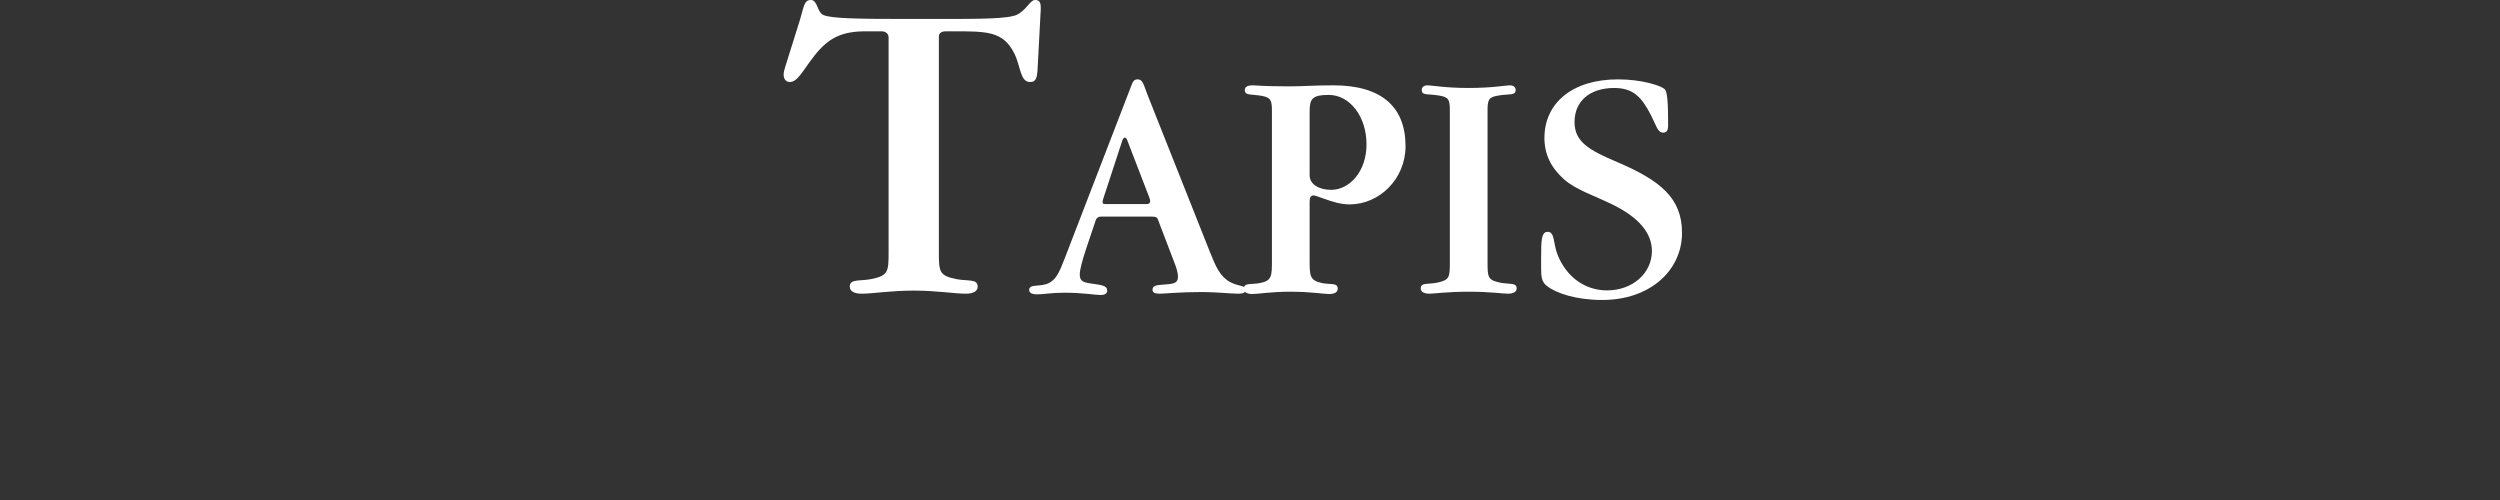 <?xml version="1.0" encoding="UTF-8"?>
<svg width="85.039pt" version="1.1" xmlns="http://www.w3.org/2000/svg" height="17.008pt" viewBox="0 0 85.039 17.008" xmlns:xlink="http://www.w3.org/1999/xlink">
 <rect x="0" y="0" width="85.039" height="17.008" fill="#333333" stroke="none"/>
 <defs>
  <path id="GlGaramondITCbyBT-Book84" d="M3.78 4.05 L3.97 4.05 C4.71 4.05 5.08 4.05 5.33 4.55 C5.48 4.85 5.46 5.2 5.69 5.2 C5.82 5.2 5.85 5.11 5.86 4.88 L5.93 3.56 C5.93 3.54 5.93 3.53 5.93 3.51 C5.93 3.39 5.9 3.34 5.8 3.34 C5.69 3.34 5.61 3.56 5.4 3.67 C5.2 3.77 4.58 3.77 3.54 3.77 C3.29 3.77 3.06 3.77 2.85 3.77 C1.79 3.77 1.18 3.76 1 3.68 C0.86 3.62 0.87 3.34 0.72 3.34 C0.56 3.34 0.56 3.49 0.47 3.79 L0.15 4.81 C0.13 4.89 0.1 4.95 0.1 5.03 C0.1 5.13 0.15 5.2 0.24 5.2 C0.42 5.2 0.54 4.93 0.8 4.6 C1.13 4.18 1.44 4.05 1.97 4.05 L2.32 4.05 C2.42 4.05 2.48 4.11 2.48 4.19 L2.48 9.06 C2.48 9.51 2.47 9.59 2.08 9.67 C1.81 9.72 1.6 9.66 1.6 9.84 C1.6 9.94 1.69 10 1.87 10 C2.13 10 2.52 9.93 3.05 9.93 C3.58 9.93 3.97 10 4.23 10 C4.41 10 4.5 9.94 4.5 9.84 C4.5 9.66 4.29 9.72 4.02 9.67 C3.63 9.59 3.62 9.51 3.62 9.06 L3.62 4.17 C3.62 4.09 3.68 4.05 3.78 4.05 Z"/>
  <path id="GlGaramondITCbyBT-Book65" d="M1.77 7.13 L2.35 5.36 C2.37 5.31 2.4 5.28 2.42 5.28 C2.45 5.28 2.48 5.31 2.5 5.37 L3.17 7.11 C3.18 7.15 3.19 7.18 3.19 7.2 C3.19 7.26 3.15 7.29 3.09 7.29 L1.83 7.29 C1.77 7.29 1.75 7.27 1.75 7.23 C1.75 7.2 1.76 7.17 1.77 7.13 L1.77 7.13 Z M1.25 8.65 L1.55 7.76 C1.57 7.71 1.63 7.67 1.69 7.67 L3.24 7.67 C3.34 7.67 3.39 7.68 3.42 7.75 L3.91 9.03 C3.99 9.23 4.03 9.38 4.03 9.48 C4.03 9.66 3.94 9.7 3.66 9.72 C3.41 9.74 3.26 9.74 3.26 9.88 C3.26 9.97 3.33 10 3.48 10 C3.63 10 4.06 9.95 4.76 9.95 C5.22 9.95 5.59 10 5.87 10 C6.01 10 6.08 9.96 6.08 9.87 C6.08 9.75 5.85 9.78 5.61 9.65 C5.31 9.49 5.18 9.2 5 8.75 L3.11 3.99 C3 3.72 2.98 3.52 2.81 3.52 C2.68 3.52 2.66 3.61 2.6 3.76 L0.61 8.92 C0.47 9.28 0.37 9.54 0.16 9.66 C-0.1 9.82 -0.47 9.68 -0.47 9.89 C-0.47 9.97 -0.39 10.02 -0.23 10.02 C-0.05 10.02 0.22 9.97 0.59 9.97 C1.16 9.97 1.53 10.04 1.69 10.04 C1.82 10.04 1.89 9.99 1.89 9.91 C1.89 9.75 1.72 9.74 1.39 9.69 C1.17 9.66 1.06 9.62 1.06 9.42 C1.06 9.3 1.12 9.04 1.25 8.65 Z"/>
  <path id="GlGaramondITCbyBT-Book80" d="M2.27 4.48 C2.27 4.1 2.36 3.99 2.85 3.99 C3.47 3.99 3.99 4.62 3.99 5.49 C3.99 6.3 3.48 6.86 2.92 6.86 C2.55 6.86 2.27 6.69 2.27 6.42 L2.27 4.48 L2.27 4.48 Z M2.27 8.98 L2.27 7.22 C2.27 7.09 2.3 7.03 2.39 7.03 C2.41 7.03 2.44 7.04 2.48 7.05 L2.68 7.12 C2.96 7.22 3.21 7.3 3.48 7.3 C4.38 7.3 5.17 6.53 5.17 5.54 C5.17 4.34 4.43 3.7 2.99 3.7 C2.44 3.7 2.03 3.73 1.75 3.73 C1.62 3.73 1.55 3.73 1.52 3.73 C0.93 3.73 0.61 3.7 0.55 3.7 C0.39 3.7 0.31 3.75 0.31 3.84 C0.31 4.02 0.51 3.96 0.83 4.02 C1.1 4.07 1.13 4.16 1.13 4.48 L1.13 8.99 C1.13 9.47 1.13 9.61 0.76 9.68 C0.5 9.73 0.28 9.66 0.28 9.85 C0.28 9.95 0.37 10.01 0.54 10.01 C0.71 10.01 1.1 9.94 1.68 9.94 C2.31 9.94 2.7 10.01 2.86 10.01 C3.03 10.01 3.12 9.95 3.12 9.85 C3.12 9.66 2.9 9.73 2.65 9.68 C2.27 9.6 2.27 9.46 2.27 8.98 Z"/>
  <path id="GlGaramondITCbyBT-Book73" d="M2.27 9.06 L2.27 4.48 C2.27 4.13 2.3 4.06 2.59 4.01 C2.92 3.95 3.12 4.02 3.12 3.84 C3.12 3.76 3.06 3.7 2.94 3.7 C2.82 3.7 2.41 3.78 1.7 3.78 C0.99 3.78 0.58 3.7 0.46 3.7 C0.34 3.7 0.28 3.76 0.28 3.84 C0.28 4.02 0.48 3.95 0.81 4.01 C1.1 4.06 1.13 4.13 1.13 4.48 L1.13 9.06 C1.13 9.51 1.12 9.59 0.73 9.67 C0.46 9.72 0.25 9.66 0.25 9.84 C0.25 9.94 0.34 10 0.52 10 C0.66 10 1.05 9.94 1.7 9.94 C2.35 9.94 2.74 10 2.88 10 C3.06 10 3.15 9.94 3.15 9.84 C3.15 9.66 2.94 9.72 2.67 9.67 C2.28 9.59 2.27 9.51 2.27 9.06 Z"/>
  <path id="GlGaramondITCbyBT-Book83" d="M4.75 8.16 C4.75 7.11 4.1 6.58 2.79 6.02 C1.94 5.66 1.5 5.41 1.5 4.81 C1.5 4.19 1.95 3.78 2.7 3.78 C3.28 3.78 3.53 4.06 3.81 4.6 C3.97 4.91 4.01 5.13 4.18 5.13 C4.29 5.13 4.33 5.06 4.33 4.91 C4.33 4.24 4.31 3.88 4.22 3.81 C4.08 3.7 3.53 3.52 2.81 3.52 C1.43 3.52 0.59 4.24 0.59 5.29 C0.59 5.79 0.79 6.19 1.18 6.54 C1.54 6.86 2.09 7.03 2.66 7.31 C3.45 7.7 3.84 8.17 3.84 8.71 C3.84 9.37 3.27 9.9 2.48 9.9 C1.82 9.9 1.26 9.5 0.99 8.83 C0.85 8.48 0.91 8.13 0.69 8.13 C0.5 8.13 0.49 8.37 0.49 8.91 C0.49 9.01 0.49 9.12 0.49 9.24 C0.49 9.5 0.51 9.65 0.67 9.77 C0.95 9.99 1.56 10.19 2.34 10.19 C3.78 10.19 4.75 9.3 4.75 8.16 Z"/>
 </defs>
 <g id="Nouveau calque 1">
  <g transform="translate(0, 0)">
   <use style="fill:#ffffff;stroke:none;" xlink:href="#GlGaramondITCbyBT-Book84" transform="matrix(1.5 0 0 1.5 26.506 -5.01)"/>
   <use style="fill:#ffffff;stroke:none;" xlink:href="#GlGaramondITCbyBT-Book65" transform="matrix(1.125 0 0 1.125 35.536 -1.26)"/>
   <use style="fill:#ffffff;stroke:none;" xlink:href="#GlGaramondITCbyBT-Book80" transform="matrix(1.125 0 0 1.125 41.994 -1.26)"/>
   <use style="fill:#ffffff;stroke:none;" xlink:href="#GlGaramondITCbyBT-Book73" transform="matrix(1.125 0 0 1.125 48.046 -1.26)"/>
   <use style="fill:#ffffff;stroke:none;" xlink:href="#GlGaramondITCbyBT-Book83" transform="matrix(1.125 0 0 1.125 51.871 -1.26)"/>
   <path style="fill:none; stroke:none;" d="M0 0 L85.039 0 L85.039 17.008 L0 17.008 L0 0 Z"/>
  </g>
 </g>
</svg>
